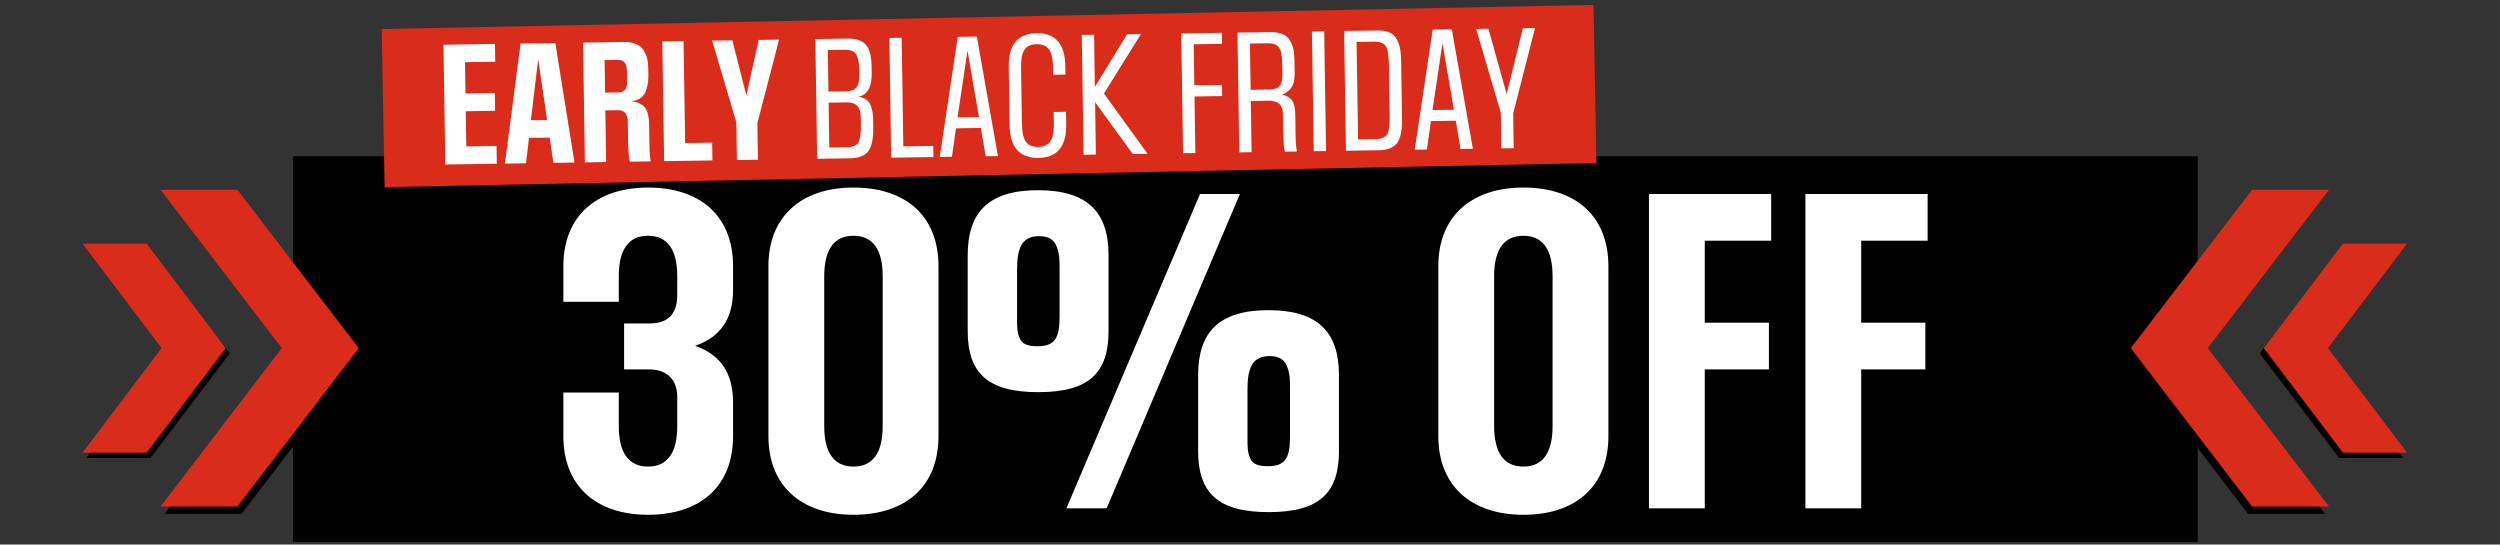 <svg width="1212" height="264" viewBox="0 0 1212 264" fill="none" xmlns="http://www.w3.org/2000/svg">
<rect x="0" y="0" width="1212" height="264" fill="#333333" stroke="none"/>
<path d="M142 75.764H1065.46V169.259V262.754H142V169.259V75.764Z" fill="black"/>
<path d="M902.31 179.08V246.438H875.257V94.055H934.517V116.692H902.31V156.444H933.412V179.08H902.31Z" fill="white"/>
<path d="M826.467 179.08V246.438H799.414V94.055H858.674V116.692H826.467V156.444H857.57V179.08H826.467Z" fill="white"/>
<path d="M738.525 249.566C713.312 249.566 697.301 235.58 697.301 211.471V129.022C697.301 104.914 713.312 90.927 738.525 90.927C764.106 90.927 779.749 104.914 779.749 129.022V211.471C779.749 235.58 764.106 249.566 738.525 249.566ZM752.696 206.502V133.991C752.696 120.925 747.911 114.299 738.525 114.299C729.139 114.299 724.354 120.925 724.354 133.991V206.502C724.354 219.568 729.139 226.194 738.525 226.194C747.911 226.194 752.696 219.568 752.696 206.502Z" fill="white"/>
<path d="M601.096 94.055L536.499 246.438H516.991L581.772 94.055H601.096ZM537.419 123.685V160.493C537.419 180.921 527.849 190.122 503.372 190.122C478.896 190.122 469.142 180.921 469.142 160.493V123.685C469.142 103.073 479.08 92.215 503.188 92.215C527.481 92.215 537.419 103.073 537.419 123.685ZM513.678 153.683V131.047C513.678 125.71 513.678 123.501 512.39 119.82C511.102 116.14 508.341 114.483 503.74 114.483C495.459 114.483 493.066 120.189 493.066 130.679V153.315C493.066 159.02 493.066 160.861 494.355 163.989C495.643 166.934 498.403 167.854 503.004 167.854C511.286 167.854 513.678 163.989 513.678 153.683ZM649.13 181.841V218.648C649.13 239.076 639.56 248.278 615.083 248.278C590.606 248.278 580.852 239.076 580.852 218.648V181.841C580.852 161.229 590.79 150.371 614.899 150.371C639.192 150.371 649.13 161.229 649.13 181.841ZM625.389 211.839V189.202C625.389 183.865 625.389 181.657 624.1 177.976C622.812 174.295 620.052 172.639 615.451 172.639C607.169 172.639 604.777 178.344 604.777 188.834V211.471C604.777 217.176 604.777 219.016 606.065 222.145C607.353 225.089 610.114 226.01 614.715 226.01C622.996 226.01 625.389 222.145 625.389 211.839Z" fill="white"/>
<path d="M413.756 249.566C388.543 249.566 372.532 235.58 372.532 211.471V129.022C372.532 104.914 388.543 90.927 413.756 90.927C439.338 90.927 454.981 104.914 454.981 129.022V211.471C454.981 235.58 439.338 249.566 413.756 249.566ZM427.927 206.502V133.991C427.927 120.925 423.142 114.299 413.756 114.299C404.371 114.299 399.586 120.925 399.586 133.991V206.502C399.586 219.568 404.371 226.194 413.756 226.194C423.142 226.194 427.927 219.568 427.927 206.502Z" fill="white"/>
<path d="M299.988 133.991V146.322H273.119V129.022C273.119 104.914 288.946 90.927 314.159 90.927C339.74 90.927 355.384 104.914 355.384 129.022V140.801C355.384 154.419 349.31 163.437 336.98 167.67C349.31 171.903 355.384 180.921 355.384 195.092V211.471C355.384 235.58 339.74 249.566 314.159 249.566C288.946 249.566 273.119 235.58 273.119 211.471V190.307H299.988V206.502C299.988 219.568 304.773 226.194 314.159 226.194C323.545 226.194 328.33 219.568 328.33 206.502V192.515C328.33 183.681 322.993 179.08 314.711 179.08H302.565V156.812H314.895C323.913 156.812 328.33 152.211 328.33 143.009V133.991C328.33 120.925 323.545 114.299 314.159 114.299C304.773 114.299 299.988 120.925 299.988 133.991Z" fill="white"/>
<path d="M185.041 14.066L772.526 2.378L773.945 79.034L186.458 90.722L185.041 14.066Z" fill="#DA2C1B"/>
<path d="M733.586 55.004L733.843 71.835L727.882 71.927L727.619 54.744L715.633 14.031L721.594 13.94L730.425 45.582L738.285 13.685L744.176 13.595L733.586 55.004Z" fill="white"/>
<path d="M703.837 14.212L714.052 72.138L708.091 72.229L705.777 58.516L693.714 58.7L691.75 72.479L685.859 72.569L694.58 14.353L703.837 14.212ZM694.474 53.357L704.854 53.198L699.31 20.945L694.474 53.357Z" fill="white"/>
<path d="M668.362 72.836L652.513 73.079L651.625 15.01L667.475 14.767C672.524 14.69 675.63 15.976 677.15 19.039C678.81 22.1 679.207 25.11 679.29 30.51L679.691 56.74C679.756 61.018 679.585 63.616 678.718 66.505C677.516 70.522 674.464 72.743 668.362 72.836ZM673.717 55.989L673.341 31.443C673.272 26.884 672.805 23.875 671.871 22.416C670.935 20.887 668.96 20.146 665.874 20.193L657.669 20.319L658.391 67.587L666.597 67.462C669.682 67.415 671.634 66.613 672.523 65.127C673.412 63.57 673.786 60.548 673.717 55.989Z" fill="white"/>
<path d="M641.971 15.157L642.859 73.226L636.897 73.317L636.01 15.248L641.971 15.157Z" fill="white"/>
<path d="M628.787 73.441L622.966 73.53C622.457 72.346 622.192 68.772 622.103 62.951L621.996 55.938C621.948 52.782 621.073 50.621 619.447 49.804C617.821 48.987 616.766 48.793 614.872 48.822L606.386 48.951L606.766 73.778L600.805 73.869L599.917 15.8L615.767 15.558C620.606 15.484 623.853 16.837 625.369 19.62C627.025 22.401 627.487 25.129 627.555 29.547L627.641 35.158C627.703 39.226 627.141 43.794 621.491 45.844C623.813 46.3 625.514 47.466 626.374 48.646C626.804 49.27 627.167 50.037 627.392 51.015C627.913 52.971 627.93 54.093 627.968 56.548L628.101 65.244C628.167 69.593 628.419 72.325 628.787 73.441ZM621.693 36.161L621.607 30.48C621.495 23.186 619.847 20.897 614.306 20.982L605.961 21.109L606.304 43.551L615 43.418C620.12 43.34 621.775 41.491 621.693 36.161Z" fill="white"/>
<path d="M579.089 46.773L579.508 74.194L573.547 74.286L572.659 16.217L592.366 15.915L592.448 21.245L578.702 21.456L579.006 41.373L592.401 41.168L592.484 46.568L579.089 46.773Z" fill="white"/>
<path d="M535.189 45.34L556.329 74.549L549.176 74.658L530.904 49.544L531.292 74.931L525.331 75.022L524.443 16.954L530.405 16.863L530.792 42.18L546.395 16.618L553.127 16.515L535.189 45.34Z" fill="white"/>
<path d="M510.84 54.27L516.802 54.179L516.894 60.21C517.058 70.94 512.582 76.41 503.465 76.549C494.277 76.69 489.636 71.359 489.472 60.629L489.041 32.436C488.877 21.706 493.353 16.236 502.541 16.096C511.658 15.957 516.299 21.287 516.463 32.017L516.526 36.155L510.565 36.246L510.513 32.88C510.421 26.848 509.494 21.251 502.552 21.427C496.451 21.52 494.899 25.542 495.014 33.117L495.422 59.767C495.538 67.341 497.212 71.314 503.313 71.22C510.257 71.184 511.013 65.561 510.921 59.53L510.84 54.27Z" fill="white"/>
<path d="M473.581 17.731L483.796 75.657L477.835 75.749L475.521 62.035L463.458 62.219L461.494 75.998L455.603 76.088L464.324 17.873L473.581 17.731ZM464.218 56.876L474.598 56.718L469.054 24.464L464.218 56.876Z" fill="white"/>
<path d="M452.446 70.735L452.529 76.135L432.051 76.448L431.163 18.379L437.124 18.288L437.929 70.957L452.446 70.735Z" fill="white"/>
<path d="M412.013 76.754L396.163 76.997L395.275 18.928L410.774 18.691C419.681 18.555 422.415 23.003 422.555 32.19L422.602 35.276C422.708 42.218 420.523 46.11 416.116 46.879C419.42 47.39 421.478 48.901 422.291 51.625C423.174 54.347 423.265 55.678 423.315 58.975L423.341 60.658C423.406 64.936 423.236 67.534 422.368 70.423C421.167 74.44 418.114 76.661 412.013 76.754ZM417.367 59.907L417.324 57.102C417.233 51.141 414.543 49.569 410.406 49.632L401.709 49.765L402.042 71.505L410.247 71.38C413.333 71.333 415.285 70.531 416.174 69.045C417.062 67.488 417.437 64.466 417.367 59.907ZM416.65 35.928L416.622 34.104C416.491 30.108 415.889 27.451 414.957 26.133C414.024 24.744 412.049 24.073 409.174 24.117L401.319 24.237L401.627 44.365L409.972 44.237C415.092 44.159 416.739 41.749 416.65 35.928Z" fill="white"/>
<path d="M367.168 59.693L367.439 77.436L357.27 77.591L356.991 59.357L345.231 19.693L355.05 19.543L361.842 46.306L367.814 19.348L377.702 19.196L367.168 59.693Z" fill="white"/>
<path d="M345.264 69.147L345.395 77.773L321.972 78.131L321.084 20.062L331.393 19.904L332.149 69.347L345.264 69.147Z" fill="white"/>
<path d="M315.53 78.229L305.431 78.383C304.922 77.199 304.586 73.626 304.497 67.805L304.363 59.039C304.306 55.252 302.734 53.382 299.648 53.429L293.476 53.523L293.859 78.56L283.55 78.718L282.662 20.649L302.369 20.348C307.068 20.276 310.316 21.7 311.969 24.27C313.622 26.84 314.225 29.567 314.284 33.424L314.314 35.387C314.365 38.754 314.254 40.649 313.248 43.681C312.382 46.711 309.954 48.502 306.246 49.119C309.337 49.423 311.532 50.722 312.675 52.108C313.247 52.8 313.683 53.776 313.982 54.964C314.648 57.268 314.667 58.531 314.71 61.336L314.843 70.032C314.91 74.38 315.162 77.112 315.53 78.229ZM304.06 39.192L303.998 35.124C303.93 30.706 302.781 28.97 299.205 29.024L293.103 29.118L293.344 44.897L299.586 44.802C302.952 44.75 304.119 43.049 304.06 39.192Z" fill="white"/>
<path d="M269.213 20.855L278.516 78.795L268.277 78.951L266.477 66.703L256.448 66.856L255.022 79.154L244.783 79.311L252.381 21.112L269.213 20.855ZM257.369 58.284L265.224 58.164L260.914 28.628L257.369 58.284Z" fill="white"/>
<path d="M240.719 70.745L240.85 79.371L215.884 79.752L214.996 21.683L239.963 21.302L240.095 29.928L225.437 30.152L225.669 45.3L239.906 45.083L240.037 53.709L225.801 53.926L226.061 70.969L240.719 70.745Z" fill="white"/>
<path d="M1124 95.522L1089.84 95.522L1031 172.282L1089.84 249.083L1127.11 249.083L1067 172.282L1124 95.522Z" fill="black"/>
<path d="M1163.93 120.638L1133 123.022L1095.5 171.289L1134 222.022L1165.09 222.022L1125.58 171.289L1163.93 120.638Z" fill="black"/>
<path d="M1129.11 92L1091.84 92L1033 168.761L1091.84 245.562L1129.11 245.562L1070.3 168.761L1129.11 92Z" fill="#DA2C1B"/>
<path d="M1166.93 118.116L1135.84 118.116L1097.47 168.767L1135.84 219.446L1166.93 219.446L1128.58 168.767L1166.93 118.116Z" fill="#DA2C1B"/>
<path d="M82.933 95.522L117.091 95.522L175.933 172.282L117.091 249.083L79.827 249.083L139.933 172.282L82.933 95.522Z" fill="black"/>
<path d="M43 120.638L73.933 123.022L111.433 171.289L72.933 222.022L41.84 222.022L81.349 171.289L43 120.638Z" fill="black"/>
<path d="M77.827 92L115.091 92L173.933 168.761L115.091 245.562L77.827 245.562L136.629 168.761L77.827 92Z" fill="#DA2C1B"/>
<path d="M40 118.116L71.093 118.116L109.468 168.767L71.093 219.446L40 219.446L78.349 168.767L40 118.116Z" fill="#DA2C1B"/>
</svg>
